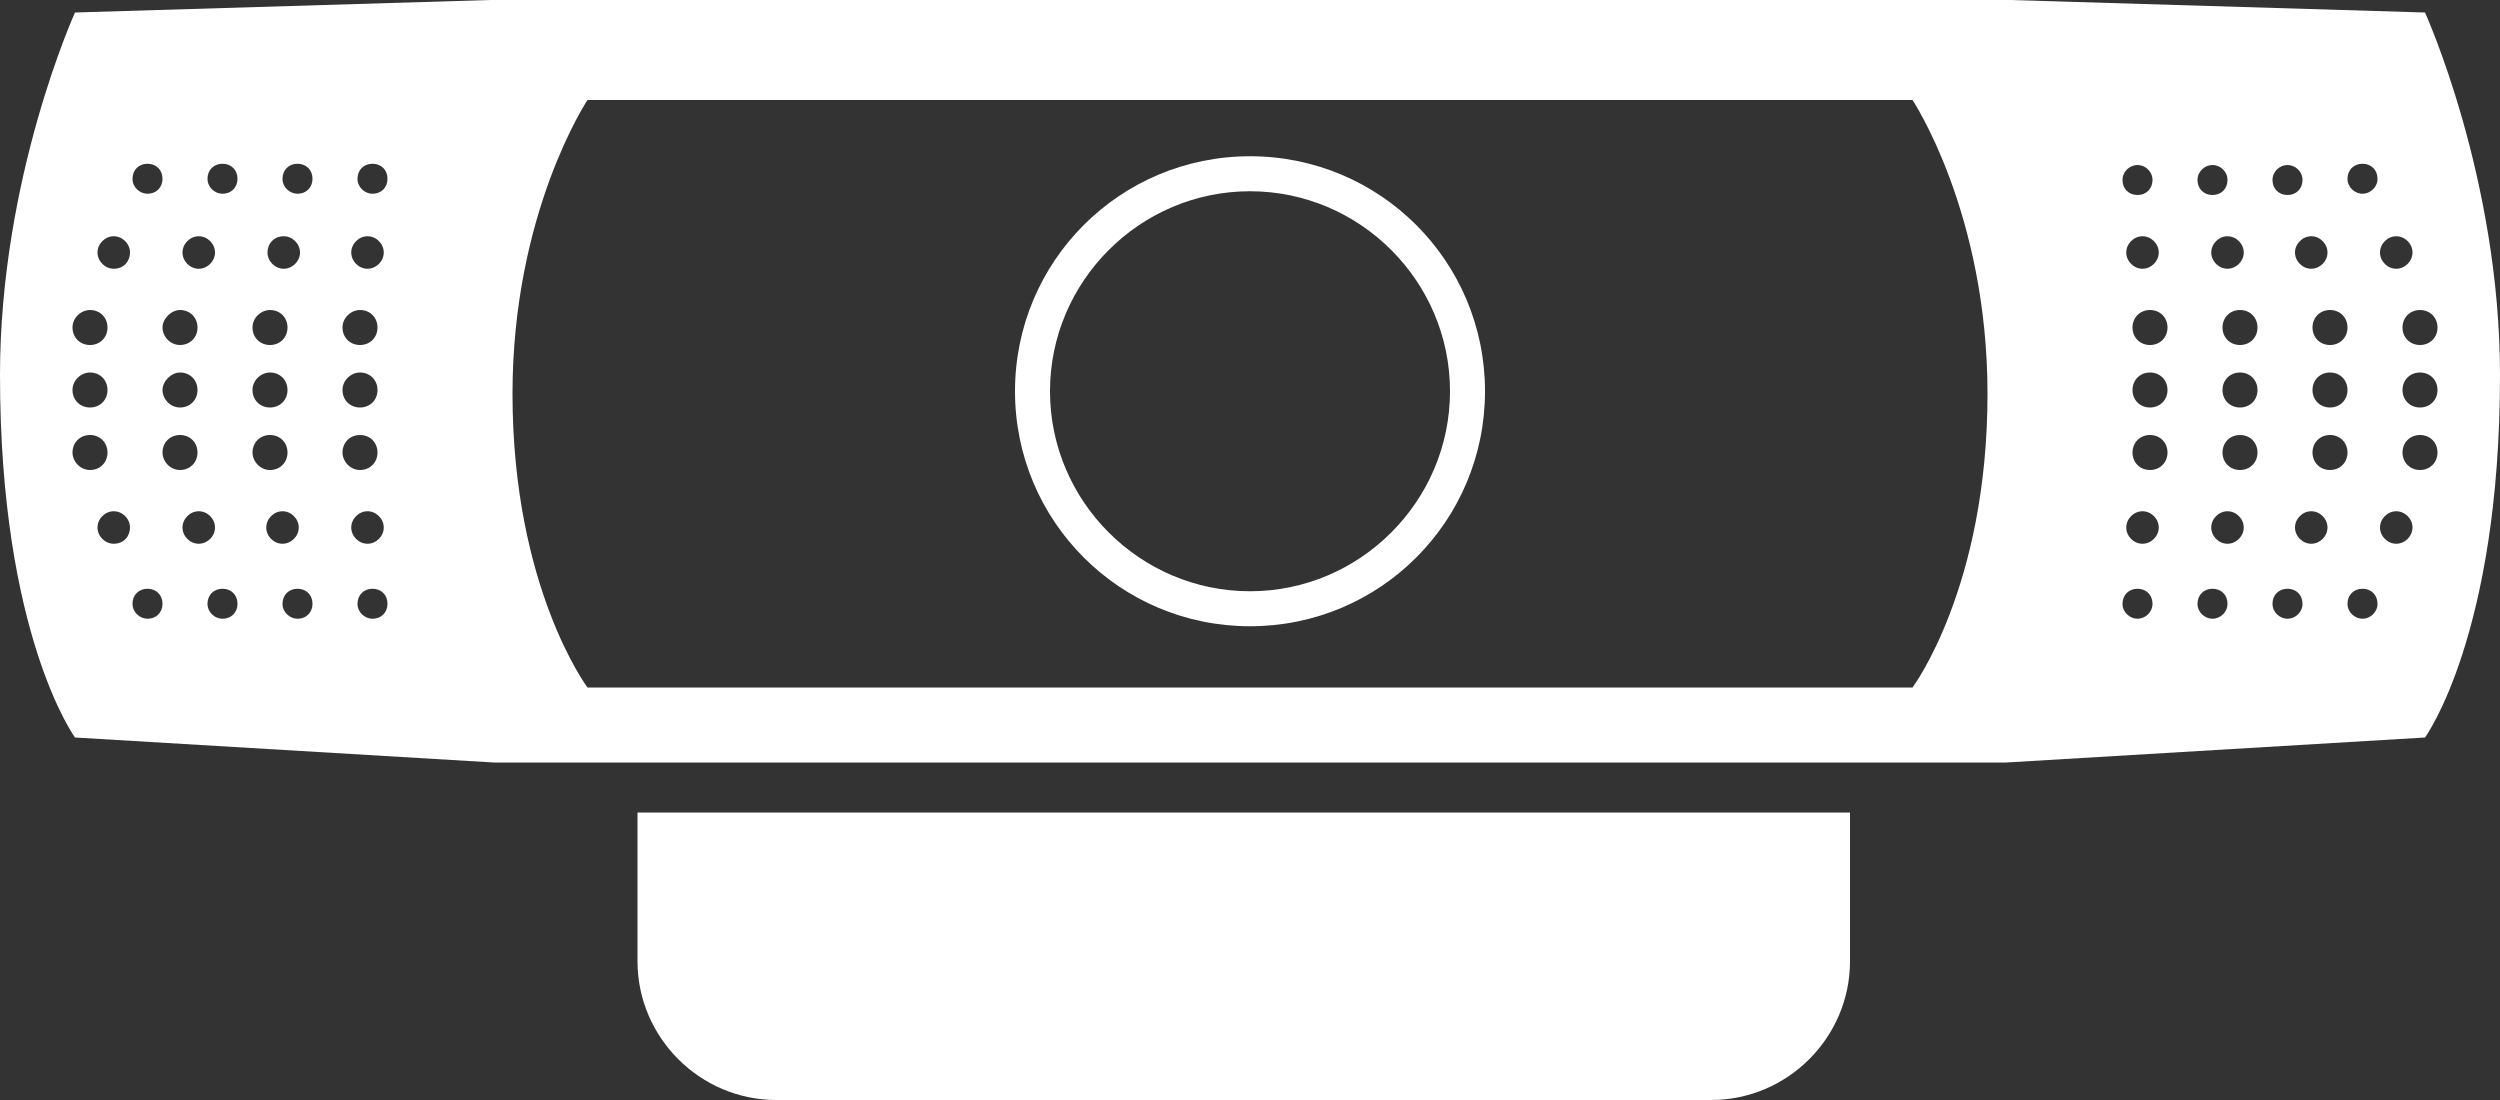 <?xml version="1.0" encoding="utf-8"?>
<!-- Generator: Adobe Illustrator 17.1.0, SVG Export Plug-In . SVG Version: 6.00 Build 0)  -->
<!DOCTYPE svg PUBLIC "-//W3C//DTD SVG 1.1//EN" "http://www.w3.org/Graphics/SVG/1.1/DTD/svg11.dtd">
<svg version="1.1" id="webcam" xmlns="http://www.w3.org/2000/svg" xmlns:xlink="http://www.w3.org/1999/xlink" x="0px" y="0px"
	 viewBox="0 0 200 88" enable-background="new 0 0 200 88" xml:space="preserve">
<rect x="0" y="0" width="200" height="88" fill="#333333" stroke="none"/>
<path fill="#FFFFFF" d="M194,1l-33.2-1H100H39.2L6,1c0,0-6,13.2-6,29c0,20.8,6,29,6,29l33.5,2H100h60.5l33.5-2c0,0,6-8.2,6-29
	C200,14.2,194,1,194,1z M29.4,18.9c0.7,0,1.3,0.6,1.3,1.3s-0.6,1.3-1.3,1.3s-1.3-0.6-1.3-1.3S28.7,18.9,29.4,18.9z M28.8,24.8
	c0.8,0,1.4,0.6,1.4,1.4s-0.6,1.4-1.4,1.4s-1.4-0.6-1.4-1.4S28.1,24.8,28.8,24.8z M28.8,29.8c0.8,0,1.4,0.6,1.4,1.4s-0.6,1.4-1.4,1.4
	s-1.4-0.6-1.4-1.4S28.1,29.8,28.8,29.8z M22.7,18.9c0.7,0,1.3,0.6,1.3,1.3s-0.6,1.3-1.3,1.3c-0.7,0-1.3-0.6-1.3-1.3
	S21.9,18.9,22.7,18.9z M21.6,24.8c0.8,0,1.4,0.6,1.4,1.4s-0.6,1.4-1.4,1.4s-1.4-0.6-1.4-1.4S20.9,24.8,21.6,24.8z M21.6,29.8
	c0.8,0,1.4,0.6,1.4,1.4s-0.6,1.4-1.4,1.4s-1.4-0.6-1.4-1.4S20.9,29.8,21.6,29.8z M15.9,18.9c0.7,0,1.3,0.6,1.3,1.3s-0.6,1.3-1.3,1.3
	c-0.7,0-1.3-0.6-1.3-1.3S15.2,18.9,15.9,18.9z M14.4,24.8c0.8,0,1.4,0.6,1.4,1.4s-0.6,1.4-1.4,1.4S13,26.9,13,26.2
	S13.7,24.8,14.4,24.8z M14.4,29.8c0.8,0,1.4,0.6,1.4,1.4s-0.6,1.4-1.4,1.4S13,31.9,13,31.2S13.7,29.8,14.4,29.8z M7.2,24.8
	c0.8,0,1.4,0.6,1.4,1.4S8,27.6,7.2,27.6s-1.4-0.6-1.4-1.4S6.5,24.8,7.2,24.8z M7.2,29.8c0.8,0,1.4,0.6,1.4,1.4S8,32.6,7.2,32.6
	s-1.4-0.6-1.4-1.4S6.5,29.8,7.2,29.8z M5.8,36.2c0-0.8,0.6-1.4,1.4-1.4s1.4,0.6,1.4,1.4S8,37.6,7.2,37.6S5.8,36.9,5.8,36.2z
	 M9.1,43.5c-0.7,0-1.3-0.6-1.3-1.3s0.6-1.3,1.3-1.3s1.3,0.6,1.3,1.3S9.9,43.5,9.1,43.5z M9.1,21.5c-0.7,0-1.3-0.6-1.3-1.3
	s0.6-1.3,1.3-1.3s1.3,0.6,1.3,1.3S9.9,21.5,9.1,21.5z M11.8,49.5c-0.6,0-1.2-0.5-1.2-1.2s0.5-1.2,1.2-1.2s1.2,0.5,1.2,1.2
	S12.5,49.5,11.8,49.5z M11.8,15.5c-0.6,0-1.2-0.5-1.2-1.2s0.5-1.2,1.2-1.2s1.2,0.5,1.2,1.2S12.5,15.5,11.8,15.5z M13,36.2
	c0-0.8,0.6-1.4,1.4-1.4s1.4,0.6,1.4,1.4s-0.6,1.4-1.4,1.4S13,36.9,13,36.2z M14.6,42.2c0-0.7,0.6-1.3,1.3-1.3c0.7,0,1.3,0.6,1.3,1.3
	s-0.6,1.3-1.3,1.3C15.2,43.5,14.6,42.9,14.6,42.2z M17.8,49.5c-0.6,0-1.2-0.5-1.2-1.2s0.5-1.2,1.2-1.2s1.2,0.5,1.2,1.2
	S18.5,49.5,17.8,49.5z M17.8,15.5c-0.6,0-1.2-0.5-1.2-1.2s0.5-1.2,1.2-1.2s1.2,0.5,1.2,1.2S18.5,15.5,17.8,15.5z M20.2,36.2
	c0-0.8,0.6-1.4,1.4-1.4s1.4,0.6,1.4,1.4s-0.6,1.4-1.4,1.4S20.2,36.9,20.2,36.2z M21.3,42.2c0-0.7,0.6-1.3,1.3-1.3
	c0.7,0,1.3,0.6,1.3,1.3s-0.6,1.3-1.3,1.3C21.9,43.5,21.3,42.9,21.3,42.2z M23.8,49.5c-0.6,0-1.2-0.5-1.2-1.2s0.5-1.2,1.2-1.2
	s1.2,0.5,1.2,1.2S24.5,49.5,23.8,49.5z M23.8,15.5c-0.6,0-1.2-0.5-1.2-1.2s0.5-1.2,1.2-1.2s1.2,0.5,1.2,1.2S24.5,15.5,23.8,15.5z
	 M27.4,36.2c0-0.8,0.6-1.4,1.4-1.4s1.4,0.6,1.4,1.4s-0.6,1.4-1.4,1.4S27.4,36.9,27.4,36.2z M28.1,42.2c0-0.7,0.6-1.3,1.3-1.3
	s1.3,0.6,1.3,1.3s-0.6,1.3-1.3,1.3S28.1,42.9,28.1,42.2z M29.8,49.5c-0.6,0-1.2-0.5-1.2-1.2s0.5-1.2,1.2-1.2s1.2,0.5,1.2,1.2
	S30.5,49.5,29.8,49.5z M29.8,15.5c-0.6,0-1.2-0.5-1.2-1.2s0.5-1.2,1.2-1.2s1.2,0.5,1.2,1.2S30.5,15.5,29.8,15.5z M153,55h-53H47
	c0,0-6-8-6-23.5C41,17,47,8,47,8h53h53c0,0,6,9,6,23.5C159,47,153,55,153,55z M195,26.2c0,0.8-0.6,1.4-1.4,1.4s-1.4-0.6-1.4-1.4
	s0.6-1.4,1.4-1.4S195,25.4,195,26.2z M191.7,18.9c0.7,0,1.3,0.6,1.3,1.3s-0.6,1.3-1.3,1.3s-1.3-0.6-1.3-1.3S191,18.9,191.7,18.9z
	 M186.2,20.2c0,0.7-0.6,1.3-1.3,1.3c-0.7,0-1.3-0.6-1.3-1.3s0.6-1.3,1.3-1.3C185.6,18.9,186.2,19.5,186.2,20.2z M183,13.2
	c0.6,0,1.2,0.5,1.2,1.2s-0.5,1.2-1.2,1.2s-1.2-0.5-1.2-1.2S182.4,13.2,183,13.2z M179.5,20.2c0,0.7-0.6,1.3-1.3,1.3
	s-1.3-0.6-1.3-1.3s0.6-1.3,1.3-1.3S179.5,19.5,179.5,20.2z M177,13.2c0.6,0,1.2,0.5,1.2,1.2s-0.5,1.2-1.2,1.2s-1.2-0.5-1.2-1.2
	S176.4,13.2,177,13.2z M172.7,20.2c0,0.7-0.6,1.3-1.3,1.3s-1.3-0.6-1.3-1.3s0.6-1.3,1.3-1.3S172.7,19.5,172.7,20.2z M171,13.2
	c0.6,0,1.2,0.5,1.2,1.2s-0.5,1.2-1.2,1.2s-1.2-0.5-1.2-1.2S170.4,13.2,171,13.2z M171,49.5c-0.6,0-1.2-0.5-1.2-1.2s0.5-1.2,1.2-1.2
	s1.2,0.5,1.2,1.2S171.6,49.5,171,49.5z M171.4,43.5c-0.7,0-1.3-0.6-1.3-1.3s0.6-1.3,1.3-1.3s1.3,0.6,1.3,1.3S172.1,43.5,171.4,43.5z
	 M172,37.6c-0.8,0-1.4-0.6-1.4-1.4s0.6-1.4,1.4-1.4s1.4,0.6,1.4,1.4S172.8,37.6,172,37.6z M172,32.6c-0.8,0-1.4-0.6-1.4-1.4
	s0.6-1.4,1.4-1.4s1.4,0.6,1.4,1.4S172.8,32.6,172,32.6z M172,27.6c-0.8,0-1.4-0.6-1.4-1.4s0.6-1.4,1.4-1.4s1.4,0.6,1.4,1.4
	S172.8,27.6,172,27.6z M177,49.5c-0.6,0-1.2-0.5-1.2-1.2s0.5-1.2,1.2-1.2s1.2,0.5,1.2,1.2S177.6,49.5,177,49.5z M178.2,43.5
	c-0.7,0-1.3-0.6-1.3-1.3s0.6-1.3,1.3-1.3s1.3,0.6,1.3,1.3S178.9,43.5,178.2,43.5z M179.2,37.6c-0.8,0-1.4-0.6-1.4-1.4
	s0.6-1.4,1.4-1.4s1.4,0.6,1.4,1.4S180,37.6,179.2,37.6z M179.2,32.6c-0.8,0-1.4-0.6-1.4-1.4s0.6-1.4,1.4-1.4s1.4,0.6,1.4,1.4
	S180,32.6,179.2,32.6z M179.2,27.6c-0.8,0-1.4-0.6-1.4-1.4s0.6-1.4,1.4-1.4s1.4,0.6,1.4,1.4S180,27.6,179.2,27.6z M183,49.5
	c-0.6,0-1.2-0.5-1.2-1.2s0.5-1.2,1.2-1.2s1.2,0.5,1.2,1.2S183.6,49.5,183,49.5z M184.9,43.5c-0.7,0-1.3-0.6-1.3-1.3s0.6-1.3,1.3-1.3
	c0.7,0,1.3,0.6,1.3,1.3S185.6,43.5,184.9,43.5z M186.4,37.6c-0.8,0-1.4-0.6-1.4-1.4s0.6-1.4,1.4-1.4s1.4,0.6,1.4,1.4
	S187.2,37.6,186.4,37.6z M186.4,32.6c-0.8,0-1.4-0.6-1.4-1.4s0.6-1.4,1.4-1.4s1.4,0.6,1.4,1.4S187.2,32.6,186.4,32.6z M186.4,27.6
	c-0.8,0-1.4-0.6-1.4-1.4s0.6-1.4,1.4-1.4s1.4,0.6,1.4,1.4S187.2,27.6,186.4,27.6z M189,49.5c-0.6,0-1.2-0.5-1.2-1.2s0.5-1.2,1.2-1.2
	s1.2,0.5,1.2,1.2S189.6,49.5,189,49.5z M189,15.5c-0.6,0-1.2-0.5-1.2-1.2s0.5-1.2,1.2-1.2s1.2,0.5,1.2,1.2S189.6,15.5,189,15.5z
	 M191.7,43.5c-0.7,0-1.3-0.6-1.3-1.3s0.6-1.3,1.3-1.3s1.3,0.6,1.3,1.3S192.4,43.5,191.7,43.5z M193.6,37.6c-0.8,0-1.4-0.6-1.4-1.4
	s0.6-1.4,1.4-1.4s1.4,0.6,1.4,1.4S194.4,37.6,193.6,37.6z M193.6,32.6c-0.8,0-1.4-0.6-1.4-1.4s0.6-1.4,1.4-1.4s1.4,0.6,1.4,1.4
	S194.4,32.6,193.6,32.6z"/>
<path fill="#FFFFFF" d="M100,12.5c-10.4,0-18.8,8.4-18.8,18.8s8.4,18.8,18.8,18.8s18.8-8.4,18.8-18.8S110.4,12.5,100,12.5z
	 M100,47.3c-8.8,0-16-7.2-16-16s7.2-16,16-16s16,7.2,16,16S108.8,47.3,100,47.3z"/>
<path fill="#FFFFFF" d="M136.9,88H62.1C56,88,51,83,51,76.9V65h97v11.9C148,83,143,88,136.9,88z"/>
</svg>
